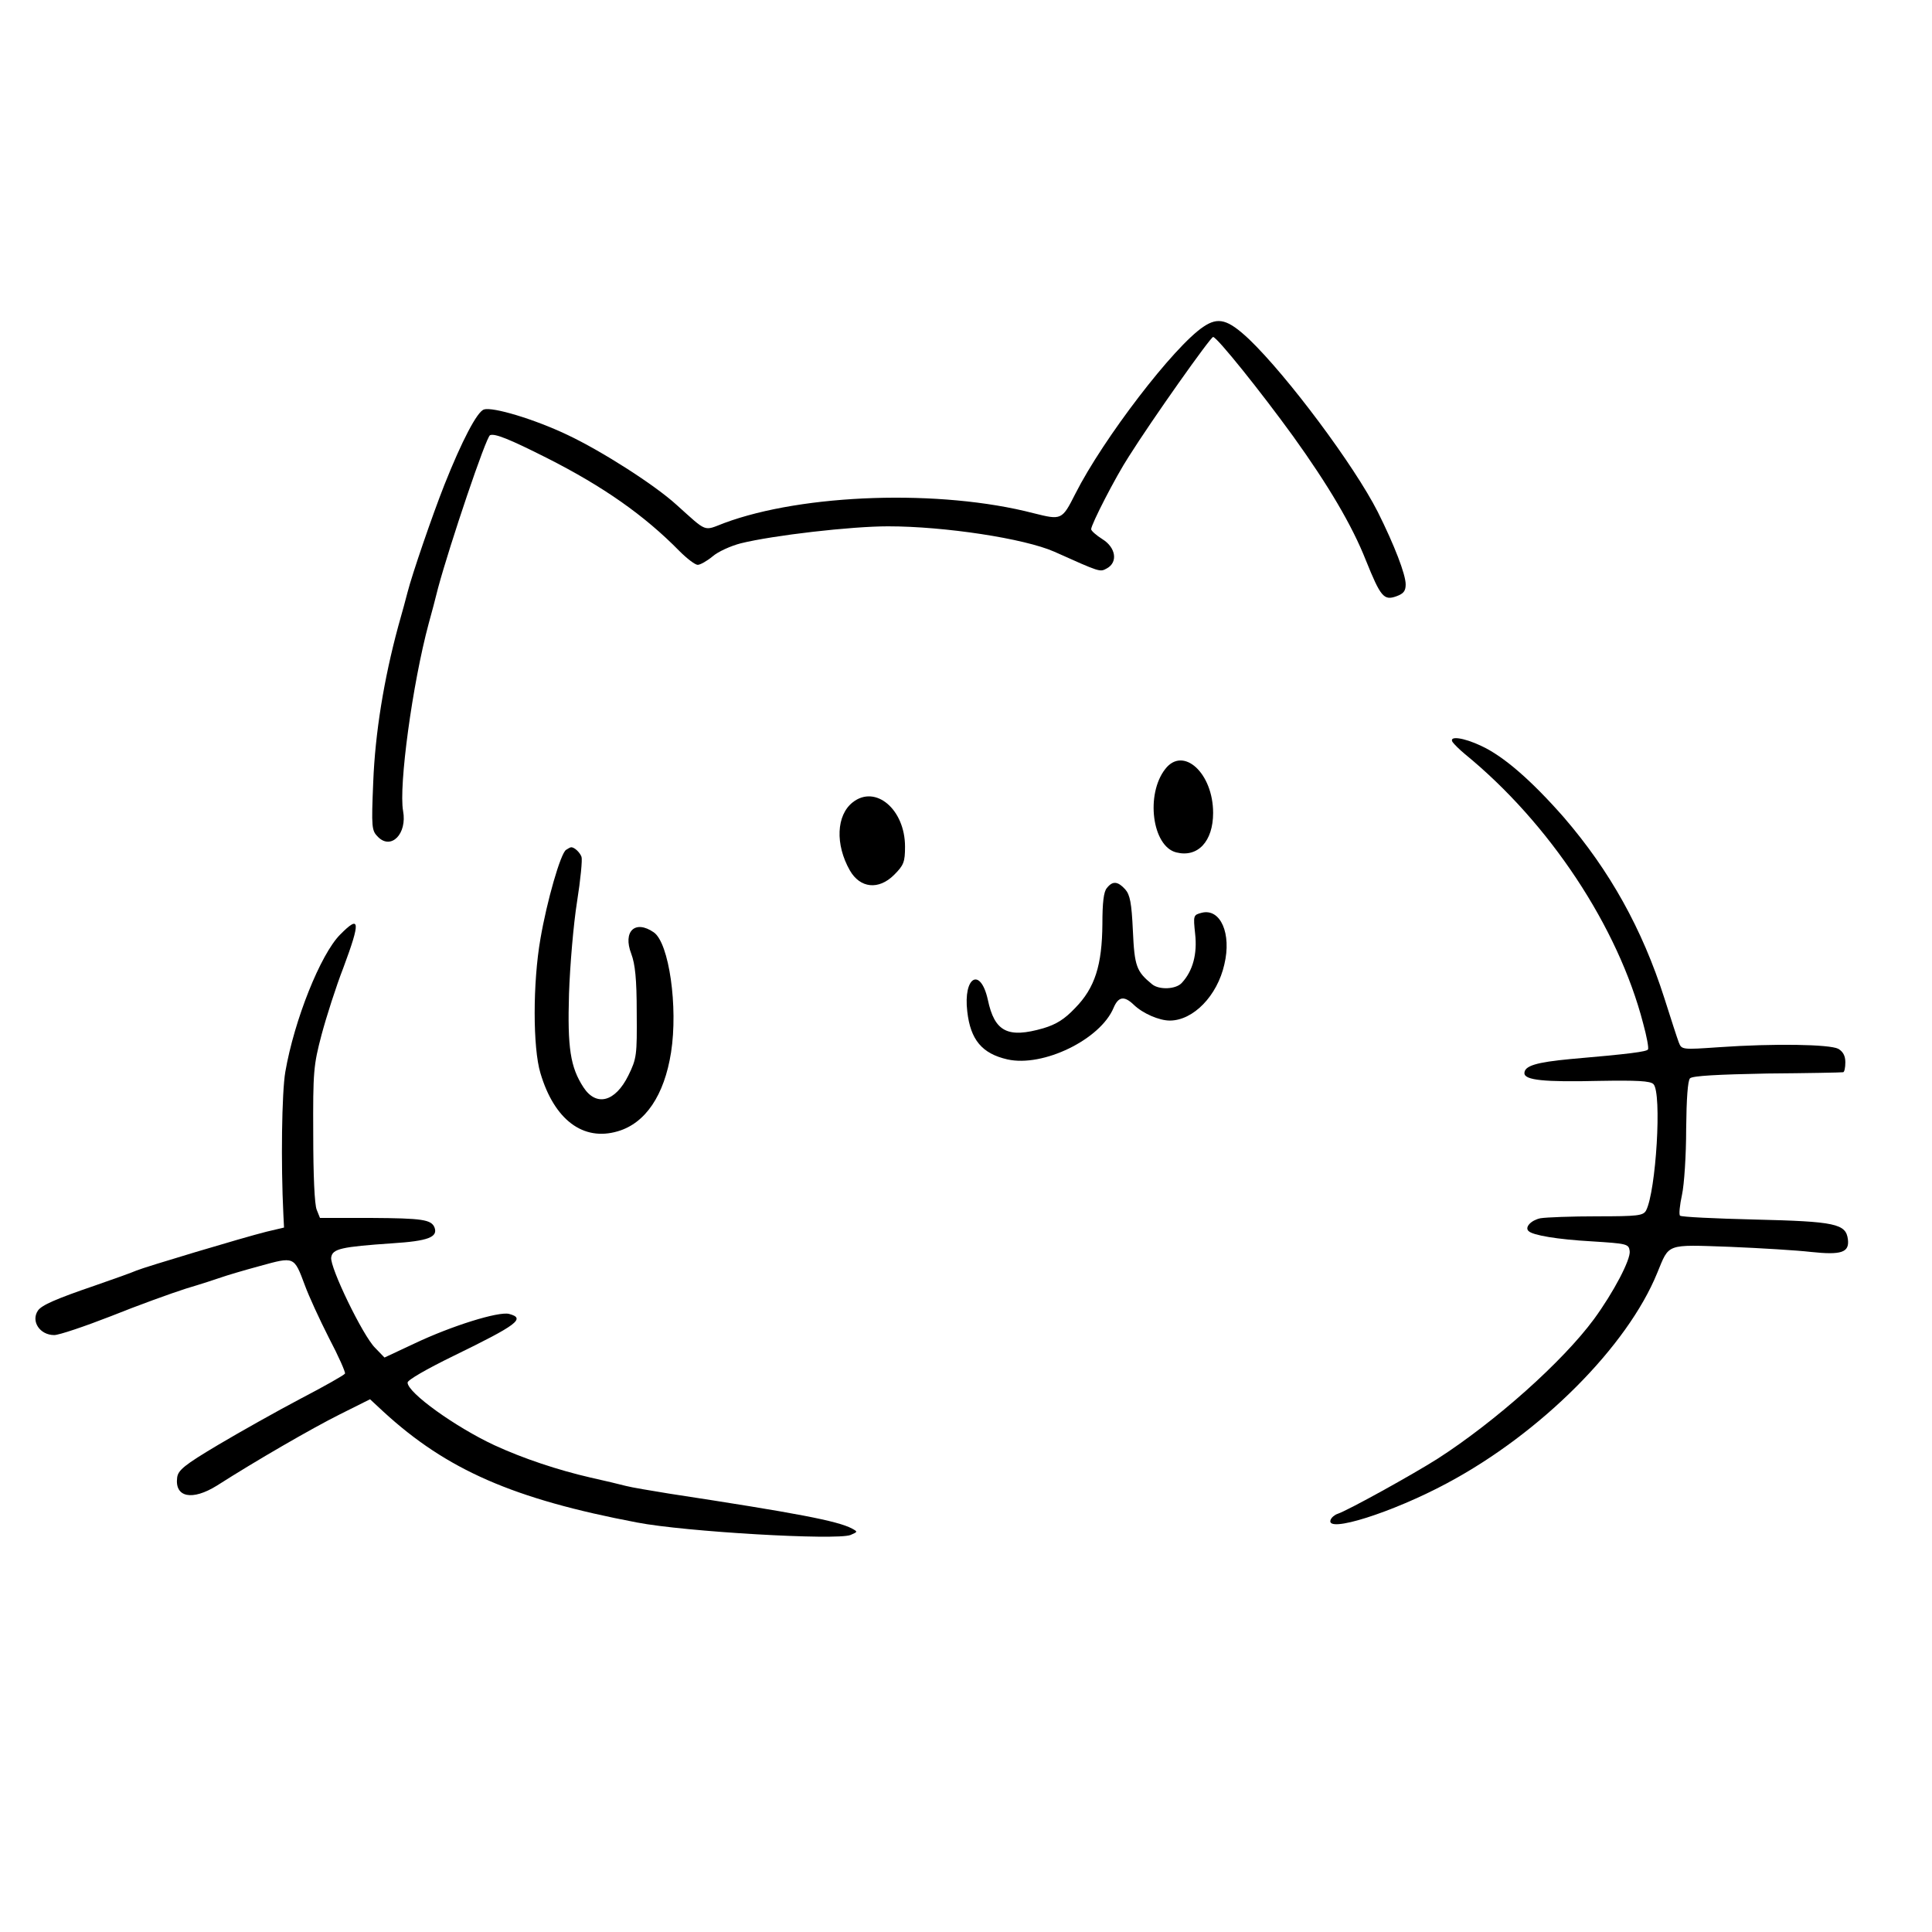 <?xml version="1.0" standalone="no"?>
<!DOCTYPE svg PUBLIC "-//W3C//DTD SVG 20010904//EN"
 "http://www.w3.org/TR/2001/REC-SVG-20010904/DTD/svg10.dtd">
<svg version="1.0" xmlns="http://www.w3.org/2000/svg"
 width="602pt" height="602pt" viewBox="0 0 602 602"
 preserveAspectRatio="xMidYMid meet">
<g transform="translate(0,602) scale(0.1,-0.1)"
fill="#000000" stroke="none">
<path d="M3750 5002 c-92 -61 -313 -350 -399 -520 -42 -83 -43 -83 -131 -61
-289 75 -717 61 -964 -31 -65 -25 -51 -30 -148 57 -68 62 -232 167 -340 218
-103 49 -233 88 -260 79 -21 -6 -69 -98 -123 -234 -38 -96 -101 -280 -115
-335 -4 -16 -17 -64 -29 -106 -45 -166 -72 -333 -78 -485 -6 -144 -5 -152 15
-172 41 -41 91 10 78 81 -14 77 29 396 80 585 8 28 21 78 29 110 37 137 150
472 162 476 15 6 60 -12 177 -71 176 -89 304 -179 413 -290 24 -24 49 -43 57
-43 8 0 29 12 46 26 17 15 57 33 88 41 101 25 344 53 459 53 177 0 425 -38
518 -79 145 -65 142 -64 164 -52 35 19 28 65 -14 91 -19 12 -35 26 -35 31 0
15 76 163 117 226 73 116 255 373 263 373 12 0 149 -171 249 -309 110 -153
184 -278 227 -387 46 -114 56 -126 95 -112 22 8 29 16 29 37 0 31 -35 122 -87
226 -73 144 -281 423 -401 538 -66 62 -96 70 -142 39z"/>
<path d="M4526 3708 c5 -7 22 -24 39 -38 263 -215 477 -538 555 -839 11 -40
18 -77 15 -81 -4 -7 -57 -14 -242 -30 -106 -10 -143 -21 -143 -44 0 -22 63
-28 232 -24 119 2 160 0 170 -10 27 -27 8 -335 -23 -394 -9 -16 -26 -18 -153
-18 -79 0 -158 -3 -176 -6 -29 -6 -50 -28 -37 -40 13 -13 90 -26 197 -32 110
-7 115 -8 118 -30 4 -26 -51 -130 -111 -212 -98 -133 -307 -319 -487 -435 -77
-49 -281 -162 -312 -172 -9 -3 -19 -11 -22 -19 -16 -43 193 23 364 115 292
156 561 426 654 655 38 92 25 88 225 81 97 -4 211 -11 254 -16 94 -10 120 -2
115 39 -6 49 -39 56 -290 62 -124 3 -229 8 -233 12 -4 3 -1 33 6 65 7 32 13
124 13 205 1 95 5 151 12 158 8 8 88 12 240 15 126 1 232 3 237 4 4 0 7 14 7
31 0 20 -7 33 -22 42 -27 14 -199 17 -371 5 -116 -8 -117 -8 -126 15 -5 13
-25 75 -45 138 -69 216 -170 397 -313 563 -100 114 -188 191 -258 223 -55 26
-101 32 -89 12z"/>
<path d="M3631 3624 c-62 -79 -41 -241 34 -260 67 -17 115 34 115 123 0 124
-93 209 -149 137z"/>
<path d="M2657 3520 c-51 -40 -55 -131 -9 -212 32 -56 90 -62 138 -14 30 30
34 40 34 88 0 116 -92 194 -163 138z"/>
<path d="M1764 3372 c-17 -10 -60 -160 -80 -277 -24 -137 -24 -340 0 -419 43
-145 133 -213 241 -181 86 25 145 112 166 246 22 141 -6 341 -54 374 -58 40
-97 3 -70 -67 12 -32 17 -78 17 -183 1 -133 0 -143 -26 -196 -41 -83 -100 -98
-140 -37 -41 63 -50 123 -45 291 3 89 14 218 25 287 11 69 17 132 14 140 -5
14 -22 30 -32 30 -3 0 -10 -4 -16 -8z"/>
<path d="M3449 3253 c-10 -11 -14 -46 -14 -112 -1 -128 -23 -199 -85 -262 -33
-35 -59 -51 -99 -63 -111 -32 -152 -11 -173 89 -23 103 -77 72 -64 -37 10 -88
46 -131 125 -149 111 -25 290 62 331 161 15 35 33 38 63 9 28 -27 79 -49 112
-49 73 0 148 77 170 175 23 96 -12 175 -70 161 -27 -7 -27 -8 -21 -66 7 -62
-7 -115 -41 -152 -18 -21 -71 -23 -93 -5 -49 40 -55 56 -60 167 -4 87 -9 112
-24 129 -23 25 -39 27 -57 4z"/>
<path d="M1060 3108 c-61 -61 -143 -266 -171 -428 -11 -65 -14 -283 -6 -445
l2 -40 -55 -13 c-72 -18 -379 -110 -405 -121 -11 -5 -69 -26 -130 -47 -120
-41 -166 -61 -177 -78 -22 -33 6 -76 51 -76 15 0 95 27 177 59 82 33 187 71
234 86 47 14 96 30 110 35 14 5 67 21 119 35 109 30 107 31 141 -60 12 -33 46
-107 75 -164 30 -57 52 -107 50 -111 -3 -5 -65 -40 -138 -78 -72 -38 -188
-103 -257 -144 -106 -63 -125 -79 -128 -102 -8 -62 47 -73 124 -25 122 78 297
179 383 222 l94 47 42 -39 c197 -181 405 -272 790 -345 150 -29 620 -56 665
-39 23 10 23 10 5 20 -45 24 -171 48 -570 109 -55 9 -116 19 -135 24 -19 5
-69 17 -110 26 -100 23 -209 59 -300 101 -120 56 -270 163 -270 195 0 8 59 42
143 83 199 97 226 117 173 131 -33 8 -178 -37 -294 -92 l-94 -44 -29 30 c-38
37 -142 252 -137 282 4 27 31 33 191 44 110 7 142 19 131 49 -10 25 -38 29
-198 30 l-159 0 -10 25 c-7 15 -11 110 -11 235 -1 197 1 216 26 311 15 56 45
150 68 209 54 145 52 166 -10 103z"/>
</g>
</svg>
